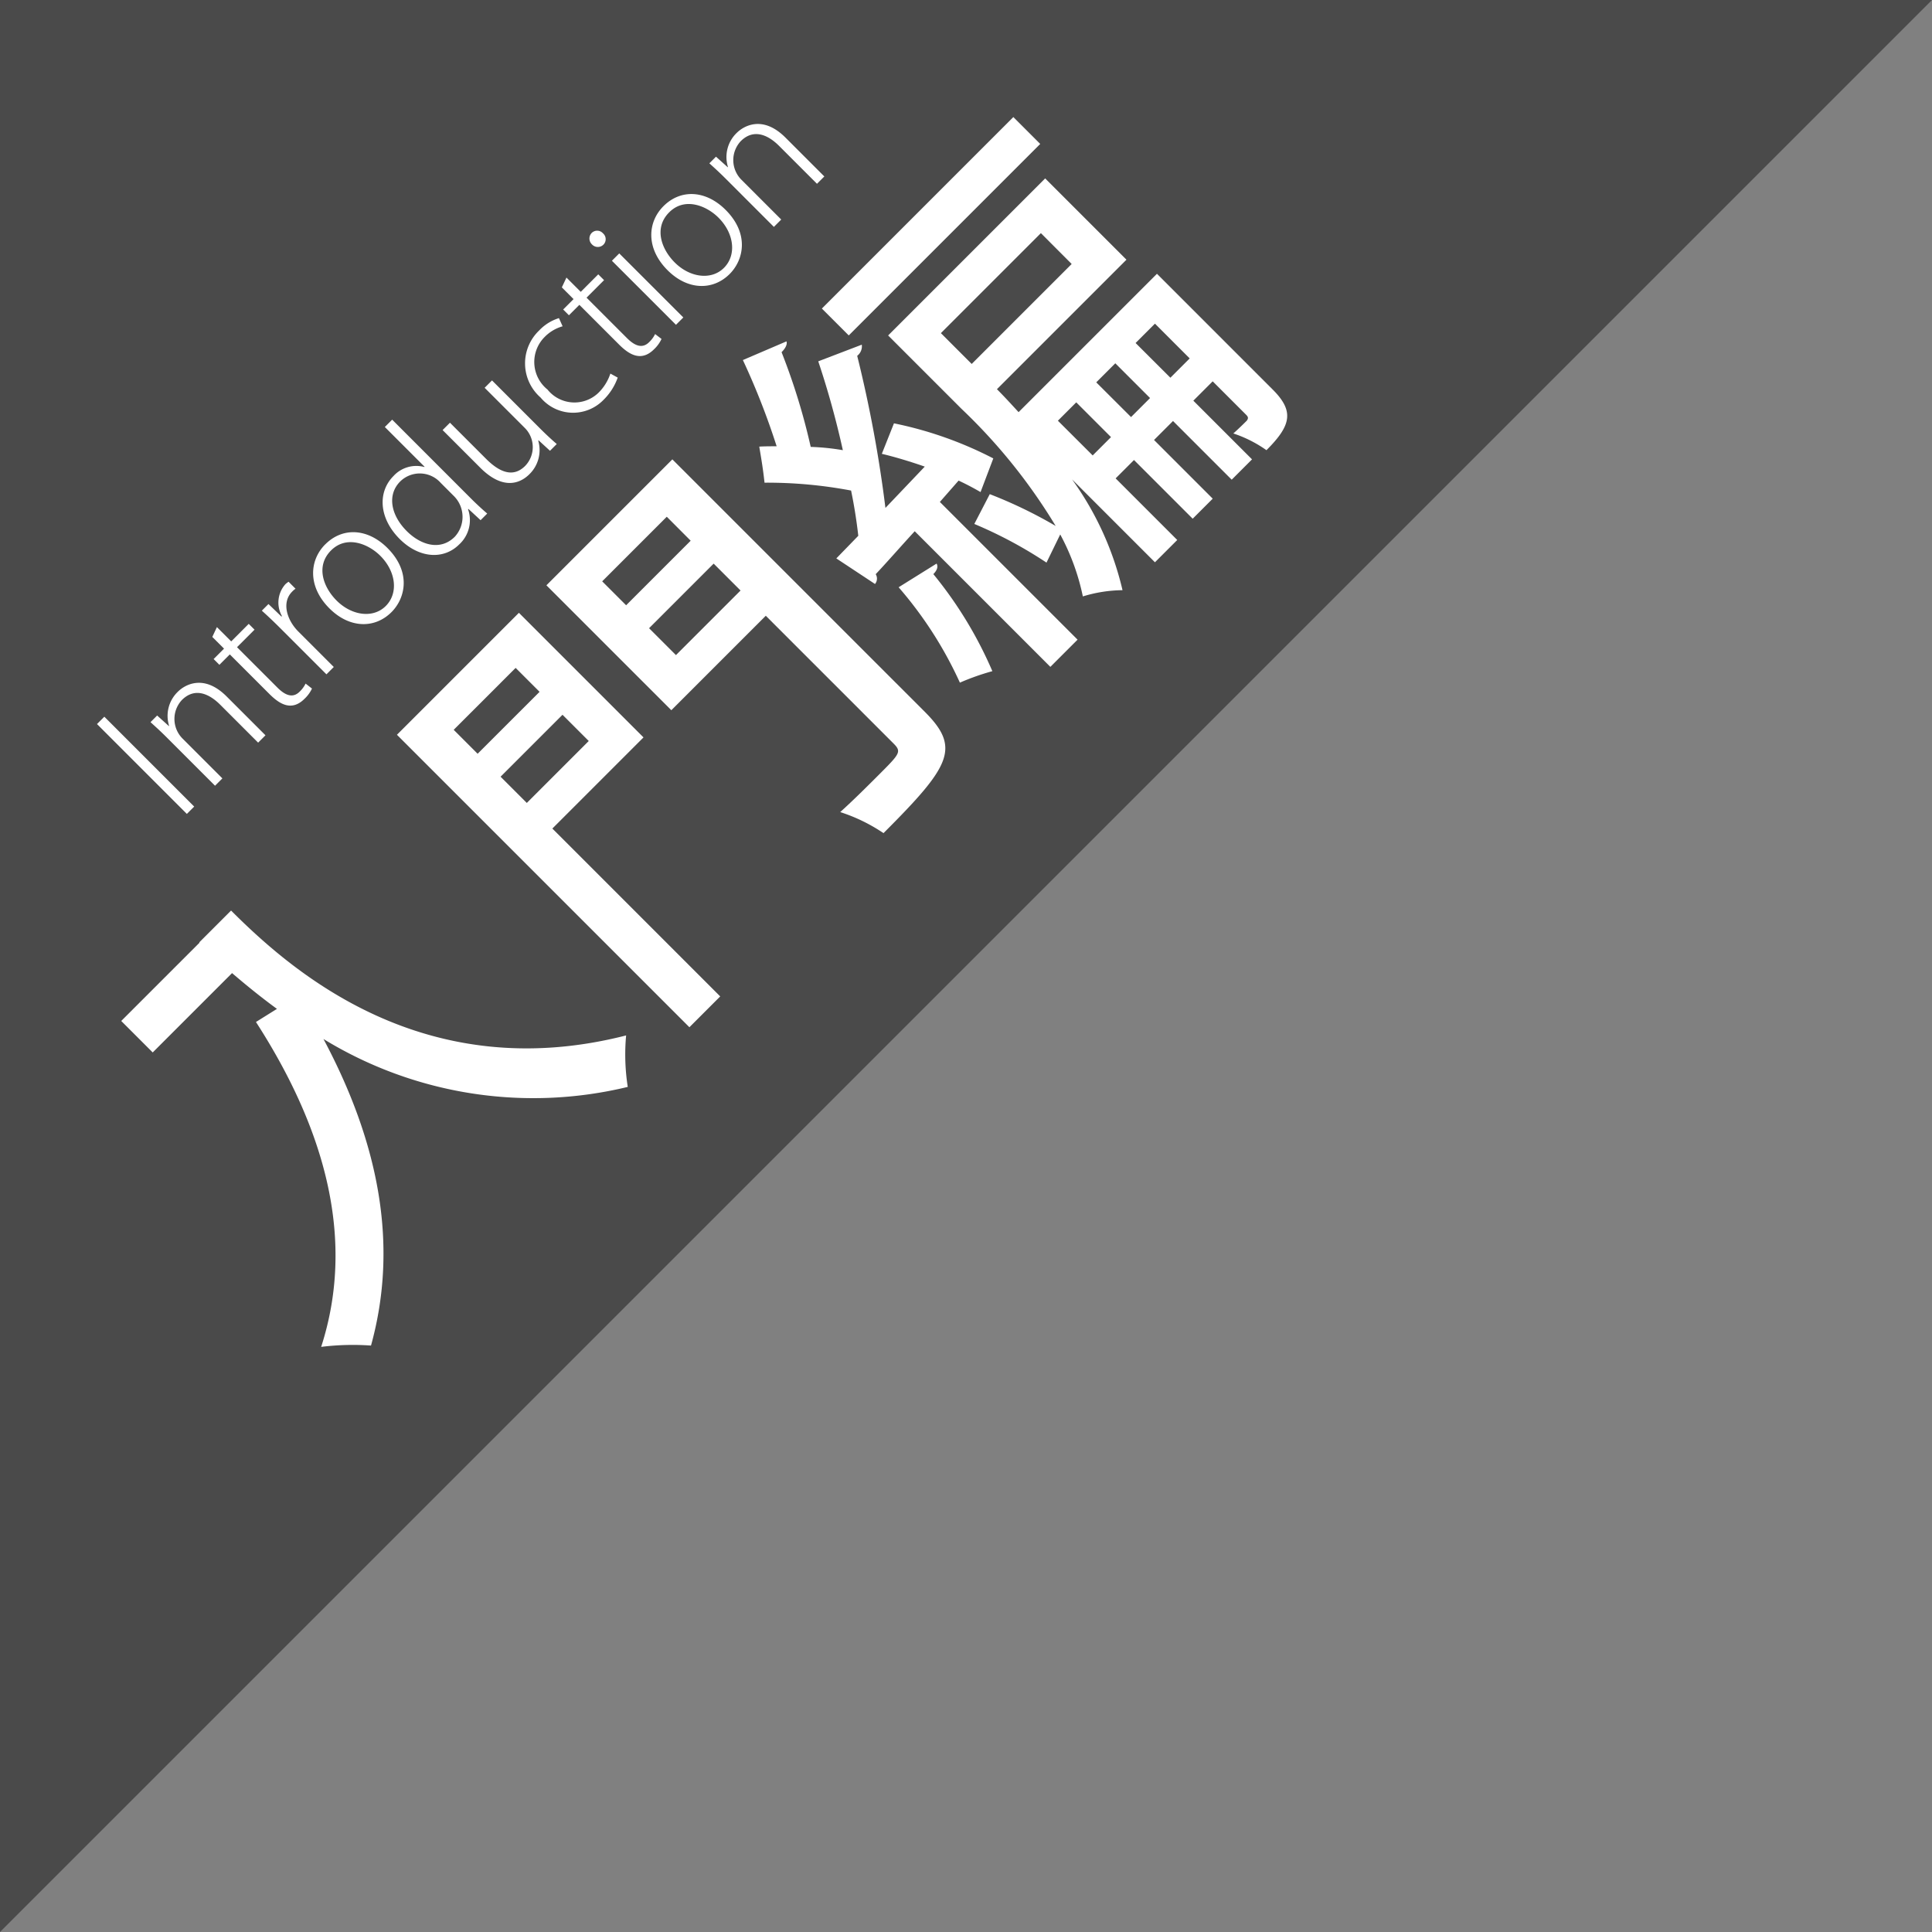 <svg xmlns="http://www.w3.org/2000/svg" xmlns:xlink="http://www.w3.org/1999/xlink" width="150" height="150" viewBox="0 0 150 150">
  <rect x="0" y="0" width="150" height="150" fill="#808080" stroke="none"/>
  <defs>
    <clipPath id="clip-path">
      <rect id="長方形_67" data-name="長方形 67" width="150" height="150" transform="translate(60 236)" fill="#fff" stroke="#707070" stroke-width="1"/>
    </clipPath>
  </defs>
  <g id="introduction" transform="translate(-60 -236)">
    <g id="マスクグループ_47" data-name="マスクグループ 47" clip-path="url(#clip-path)">
      <path id="パス_32" data-name="パス 32" d="M0,0H150L0,150H0Z" transform="translate(60 236)" fill="#4a4a4a"/>
    </g>
    <path id="パス_33" data-name="パス 33" d="M-37.26-28.368h-8.6v3.456h8.712c.108,1.368.252,2.844.5,4.428l-1.872-.432C-40.68-10.908-45.18-3.384-52.776.5a19.968,19.968,0,0,1,2.808,2.664c7.056-4,11.556-10.692,14.22-19.44A31.209,31.209,0,0,0-21.672,3.06,16.29,16.29,0,0,1-18.936.144C-32.9-8.136-33.768-21.744-33.768-28.4H-37.26Zm22.248-.576V3.168h3.384V-15.264H-1.62v-13.68Zm10.188,5.472h-6.8V-26.1h6.8Zm-6.8,2.52h6.8v2.88h-6.8ZM1.4-28.944v13.716H11.772v14c0,.936-.18.936-2.592.936-1.152,0-2.664,0-4.1-.072A13.271,13.271,0,0,1,6.3,3.168c7.38,0,8.928-.432,8.928-4.392v-27.72Zm10.368,5.472H4.68V-26.1h7.092ZM4.68-20.952h7.092V-18H4.68Zm32.148,8.424c.036-.864.072-1.656.072-2.448H51.12V-23.9H33.876v8.064a43.539,43.539,0,0,1-1.26,11.592,35.382,35.382,0,0,0-1.872-5.364L28.26-8.82A33.706,33.706,0,0,1,30.1-2.736l2.3-.792a17.652,17.652,0,0,1-2.16,4.644,10.793,10.793,0,0,1,2.52,1.836A24.042,24.042,0,0,0,36.072-5.9V3.2H38.52V-3.564h2.016V2.88h2.2V-3.564H44.82V2.88h2.232V-3.564h2.124V.108c0,.252-.072.324-.288.36-.216,0-.792,0-1.44-.036a9.76,9.76,0,0,1,.9,2.736c2.736,0,3.672-.612,3.672-2.988V-12.528Zm5.9,2.628H44.82v3.816H42.732Zm-4.212,0h2.016v3.816H38.52Zm8.532,0h2.124v3.816H47.052Zm.828-7.848H36.9v-3.384H47.88ZM32.9-11.376a29.574,29.574,0,0,0-3.528-7.38l-2.34,1.008c.576.936,1.152,2.016,1.656,3.06l-4.428.108a99.757,99.757,0,0,0,6.8-9.9.939.939,0,0,0,.864-.36L28.62-26.316a67.767,67.767,0,0,1-3.528,6.228,17.936,17.936,0,0,0-1.584-1.944,49.6,49.6,0,0,0,3.6-6.8c.432,0,.756-.108.864-.324l-3.42-1.368a56.474,56.474,0,0,1-2.88,6.588c-.324-.324-.648-.648-.972-.936-.468.648-.936,1.332-1.692,2.268a35.083,35.083,0,0,1,4.32,5.184c-.684,1.044-1.4,2.016-2.088,2.88l-2.448.036.72,3.528a.651.651,0,0,0,.576-.5c1.26-.036,2.808-.144,4.5-.216V3.2h2.988v-15.12l2.2-.144c.252.684.432,1.3.576,1.836ZM31.716-26.064H52.74v-2.952H31.716ZM20.628-9.5A30.6,30.6,0,0,1,18.756-.9,18.758,18.758,0,0,1,21.168.252a31.458,31.458,0,0,0,2.088-8.568c.432,0,.684-.144.756-.4Z" transform="translate(121.9 302.899) rotate(-45)" fill="#fff"/>
    <path id="パス_34" data-name="パス 34" d="M-34.951,0h.806V-9.867h-.806Zm8.632-4.264c0-2.535-1.69-2.938-2.418-2.938A2.594,2.594,0,0,0-31.09-5.811h-.026l-.065-1.222h-.728c.026.546.052,1.04.052,1.716V0h.806V-4.355a2.156,2.156,0,0,1,2.08-2.171c1.391,0,1.846,1.118,1.846,2.366V0h.806Zm2.483-2.769H-24.98V-6.4h1.144v4.329c0,1.066.208,2.21,1.664,2.21A2.616,2.616,0,0,0-21.2-.013l-.078-.624a2.2,2.2,0,0,1-.767.117c-.728,0-1-.546-1-1.443V-6.4h1.924v-.637h-1.924V-8.606l-.793.286Zm7.215-.13a2.353,2.353,0,0,0-.3-.039,2.143,2.143,0,0,0-1.95,1.56h-.052l-.026-1.4h-.728c.039.7.052,1.391.052,2.093V0h.806V-3.887c0-1.274.676-2.535,1.846-2.535a1.43,1.43,0,0,1,.351.026Zm4.069-.039c-1.742,0-3.289,1.326-3.289,3.744,0,2.236,1.391,3.614,3.2,3.614,1.547,0,3.3-1.118,3.3-3.744C-9.341-5.72-10.615-7.2-12.552-7.2Zm2.392,3.653c0,1.729-1.053,3.055-2.457,3.055-1.378,0-2.4-1.326-2.4-3,0-1.469.741-3.055,2.444-3.055C-10.849-6.552-10.16-4.836-10.16-3.549Zm8.125-6.825h-.806v4.368h-.026a2.4,2.4,0,0,0-2.2-1.2c-1.69,0-3.107,1.443-3.107,3.8C-8.171-1.261-6.9.156-5.207.156A2.553,2.553,0,0,0-2.789-1.287h.039L-2.7,0h.728c-.039-.481-.065-1.131-.065-1.664Zm-.806,7.54A2.281,2.281,0,0,1-5.025-.507c-1.573,0-2.327-1.4-2.327-2.951,0-1.755.91-3.081,2.366-3.081a2.17,2.17,0,0,1,2.145,2.3ZM5.6-7.046H4.791v4.394A2.1,2.1,0,0,1,2.724-.533C1.411-.533.969-1.586.969-3.068V-7.033H.162V-2.9C.162-.338,1.554.156,2.5.156A2.614,2.614,0,0,0,4.83-1.2h.039L4.921,0h.741C5.623-.533,5.6-1.105,5.6-1.768ZM12.474-.923a3.748,3.748,0,0,1-1.677.4A2.684,2.684,0,0,1,8.145-3.5a2.745,2.745,0,0,1,2.717-3.042,3.17,3.17,0,0,1,1.586.4l.247-.65A3.568,3.568,0,0,0,10.927-7.2a3.524,3.524,0,0,0-3.6,3.757A3.291,3.291,0,0,0,10.667.143,4.548,4.548,0,0,0,12.656-.3Zm2.067-6.11H13.4V-6.4h1.144v4.329c0,1.066.208,2.21,1.664,2.21a2.616,2.616,0,0,0,.975-.156L17.1-.637a2.2,2.2,0,0,1-.767.117c-.728,0-1-.546-1-1.443V-6.4h1.924v-.637H15.334V-8.606l-.793.286Zm5.226-2a.6.6,0,0,0-.6-.637.624.624,0,0,0-.611.637.617.617,0,0,0,.6.65A.6.6,0,0,0,19.767-9.035Zm-.208,2h-.806V0h.806ZM24.577-7.2c-1.742,0-3.289,1.326-3.289,3.744,0,2.236,1.391,3.614,3.2,3.614,1.547,0,3.3-1.118,3.3-3.744C27.788-5.72,26.514-7.2,24.577-7.2Zm2.392,3.653c0,1.729-1.053,3.055-2.457,3.055-1.378,0-2.405-1.326-2.405-3,0-1.469.741-3.055,2.444-3.055C26.28-6.552,26.969-4.836,26.969-3.549Zm8.073-.715c0-2.535-1.69-2.938-2.418-2.938a2.594,2.594,0,0,0-2.353,1.391h-.026L30.18-7.033h-.728c.026.546.052,1.04.052,1.716V0h.806V-4.355a2.156,2.156,0,0,1,2.08-2.171c1.391,0,1.846,1.118,1.846,2.366V0h.806Z" transform="translate(99.222 274.478) rotate(-45)" fill="#fff"/>
  </g>
</svg>
